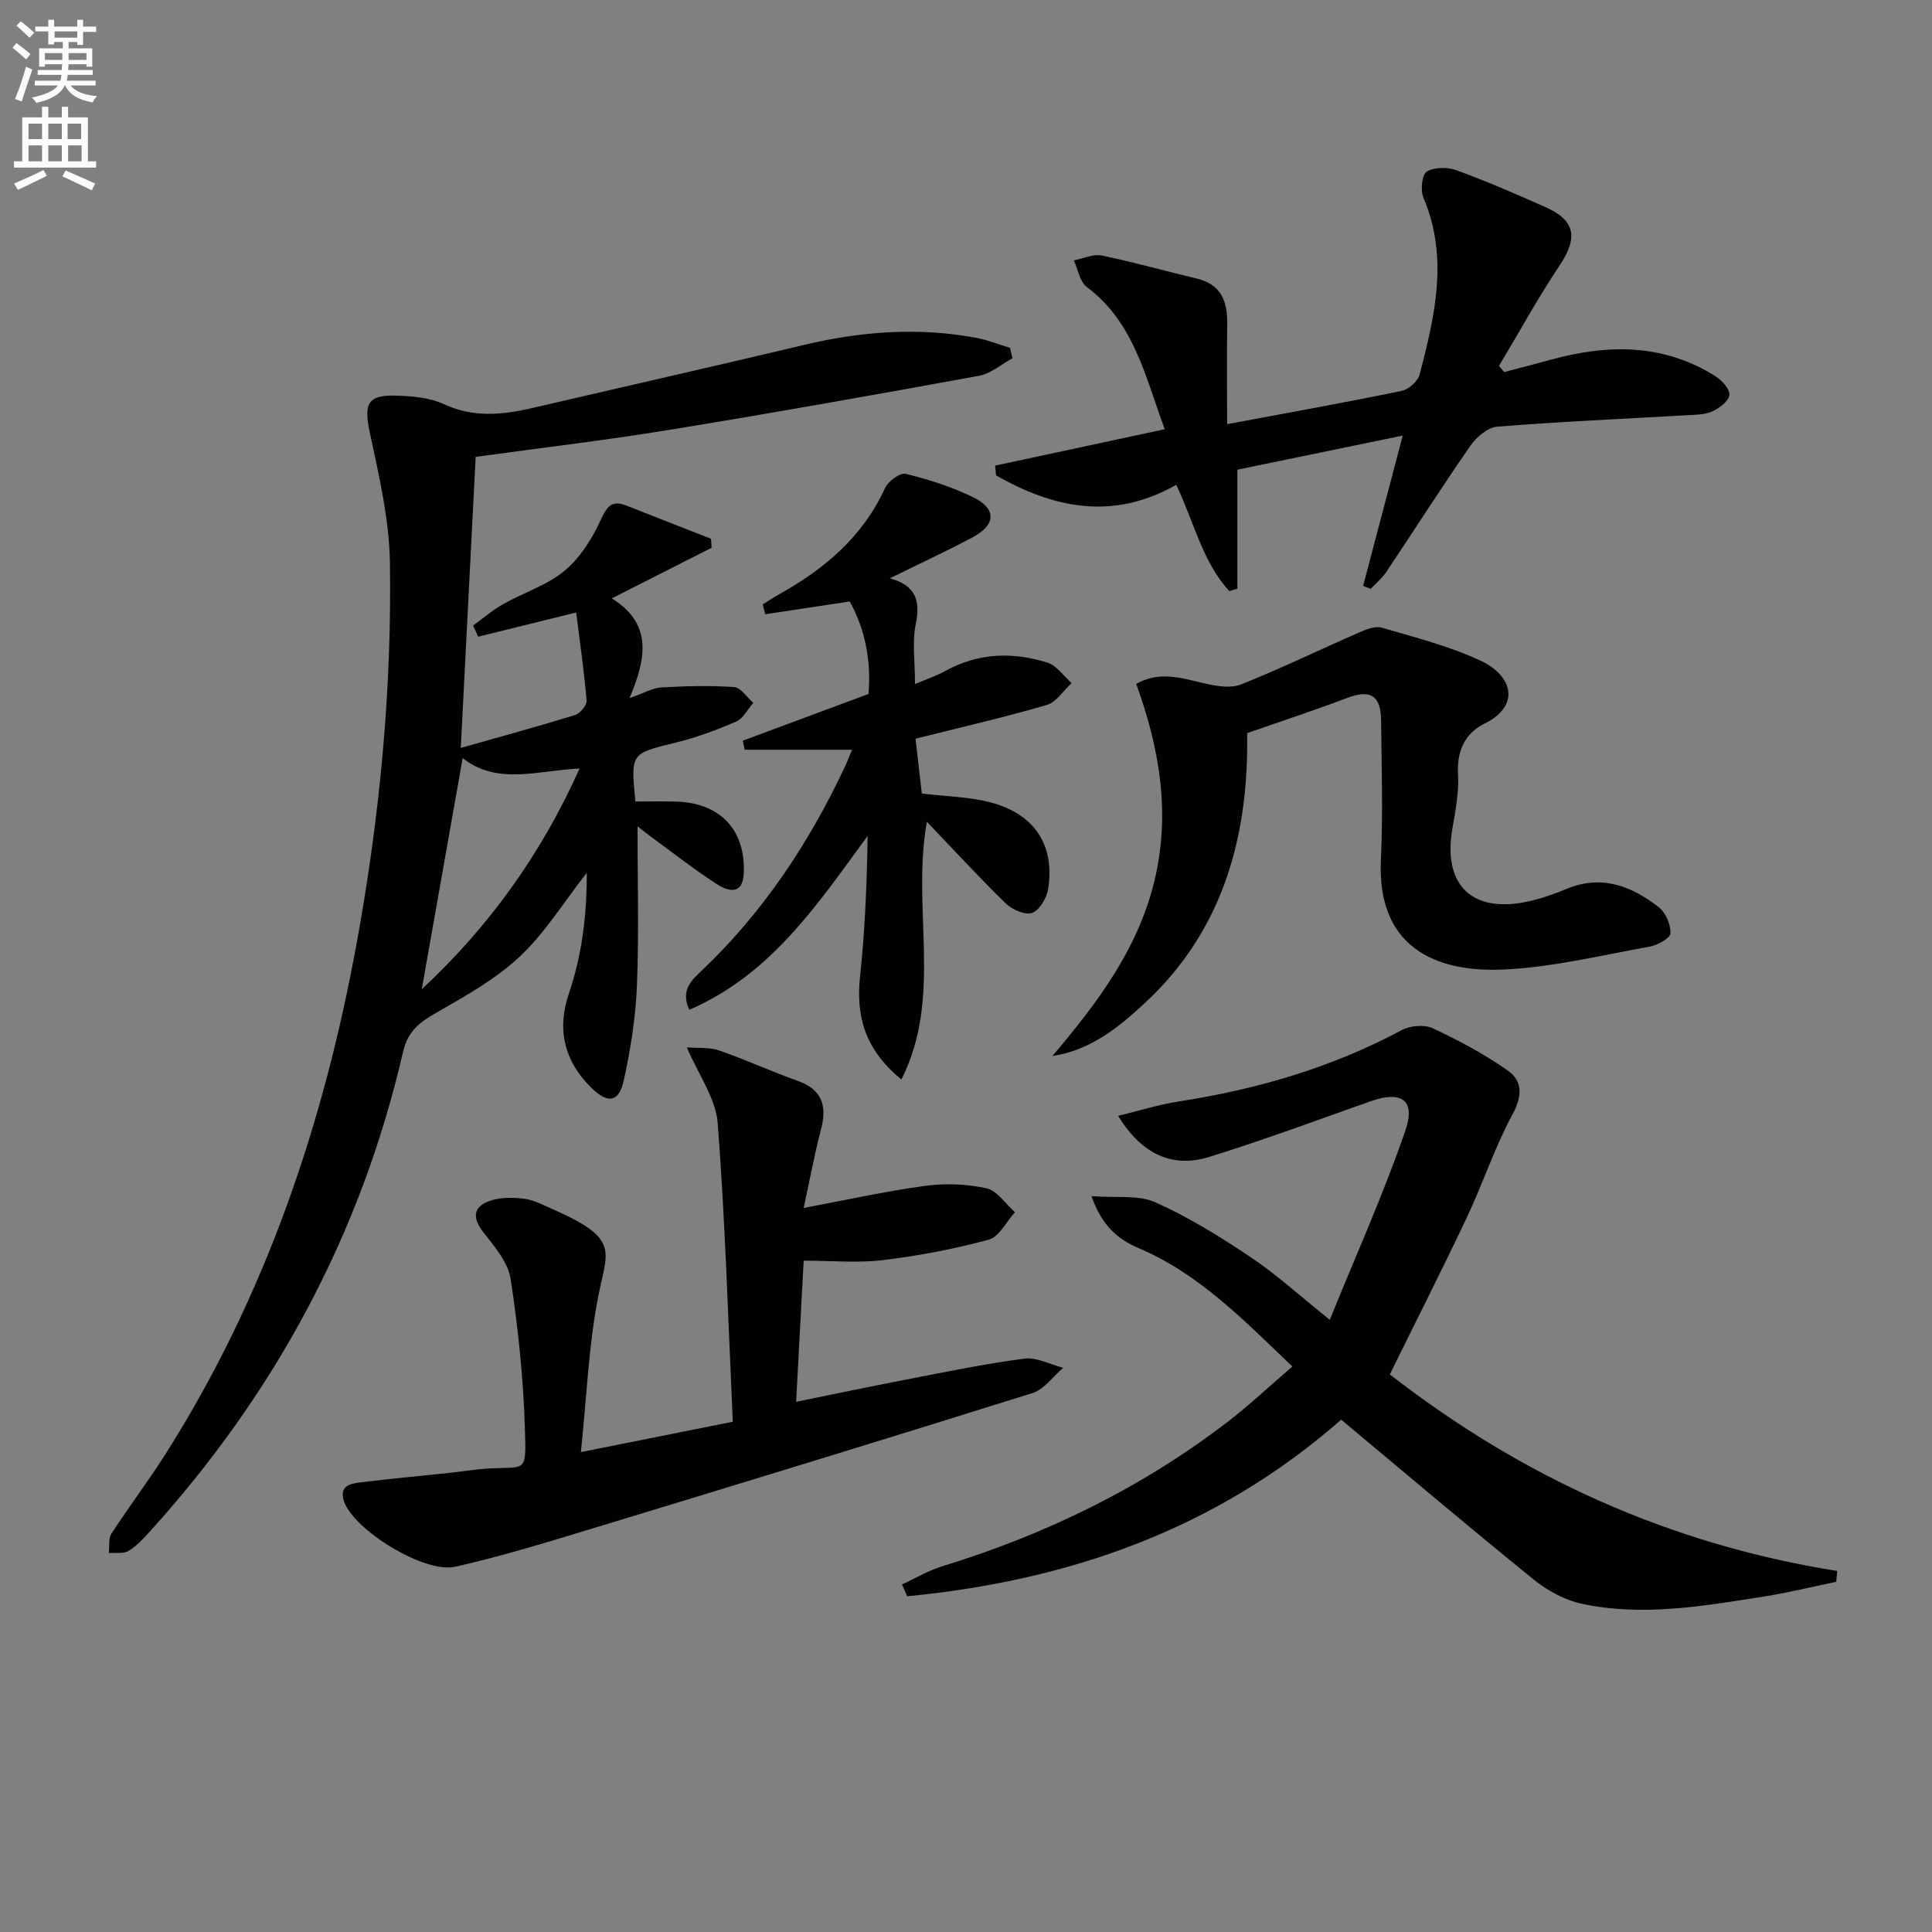 <svg enable-background="new 0 0 400 400" viewBox="0 0 400 400" xmlns="http://www.w3.org/2000/svg"><rect x="0" y="0" width="400" height="400" fill="#808080" stroke="none"/><path d="m2.6 9.9.8-1c.9.7 1.9 1.4 2.9 2.3l-.9 1.1c-1.1-1-2-1.8-2.8-2.4zm.5 10.6c.9-2.1 1.6-4.3 2.3-6.7.4.2.8.4 1.3.6-.7 2.1-1.5 4.3-2.2 6.6zm.3-15.2.9-.9c1 .8 2 1.6 2.8 2.4l-1 1c-.9-.9-1.8-1.7-2.7-2.5zm12.6-1.2h1.2v1.4h2.7v1.1h-2.7v2.7h-1.2v-.6h-1.8v1.3h4.9v3.8h-1.2v-.5h-3.7c0 .4-.1.9-.1 1.2h5.1v1h-5.2c0 .5-.1.9-.2 1.2h6v1h-5.2c1.1 1.3 2.9 2 5.5 2.2-.4.4-.7.8-.9 1.3-2.9-.5-4.8-1.6-5.7-3.5h-.1c-.8 1.7-2.7 2.9-5.9 3.6-.2-.4-.6-.8-.9-1.1 2.8-.6 4.6-1.4 5.4-2.5h-4.8v-1h5.3c.1-.3.2-.7.2-1.2h-4.9v-1h5c0-.4 0-.8.1-1.2h-3.6v.5h-1.2v-3.8h4.9v-1.3h-1.8v.5h-1.2v-2.7h-2.7v-1h2.7v-1.4h1.2v1.4h4.8zm-6.7 8.3h3.6c0-.4 0-.9 0-1.4h-3.6zm1.9-4.6h4.8v-1.3h-4.7v1.3zm6.7 3.2h-3.7v1.4h3.7z" fill="#fbfcfa"/><path d="m8.7 22.1h1.3v2.2h2.8v-2.2h1.3v2.2h4.1v9.1h1.7v1.3h-17v-1.3h1.7v-9.1h4.1zm.3 13.1.7 1.2c-1.8.9-3.8 1.9-6 2.9-.2-.4-.5-.8-.8-1.3 2.3-1 4.4-1.9 6.1-2.8zm-3.1-6.4h2.8v-3.2h-2.8zm0 4.6h2.8v-3.3h-2.8zm4.1-4.6h2.8v-3.2h-2.8zm0 4.6h2.8v-3.3h-2.8zm3.6 1.9c2.1.9 4.1 1.8 6.1 2.7l-.7 1.4c-2.2-1.1-4.2-2-6.1-2.9zm3.2-9.7h-2.8v3.2h2.8zm-2.7 7.8h2.8v-3.3h-2.8z" fill="#fbfcfa"/><g fill="#010104"><path d="m209.61 74.18c-2.29 1.24-4.46 3.17-6.9 3.62-21.37 3.91-42.77 7.72-64.21 11.21-13.24 2.16-26.58 3.73-40.02 5.58-1.02 19.97-2.03 39.79-3.08 60.26 8.08-2.29 15.9-4.42 23.65-6.81 1.05-.32 2.48-2.02 2.4-2.97-.5-6.04-1.38-12.05-2.16-18.26-7.46 1.84-13.87 3.43-20.28 5.01-.35-.77-.71-1.54-1.06-2.31 2.08-1.5 4.05-3.21 6.27-4.46 4.18-2.36 9.02-3.85 12.63-6.85 3.24-2.69 5.76-6.68 7.53-10.57 1.33-2.92 2.37-4.12 5.4-2.92 5.8 2.3 11.62 4.56 17.43 6.83.04.62.08 1.25.12 1.87-6.65 3.37-13.29 6.74-20.67 10.48 8.32 5.14 7.28 12.16 3.68 20.64 3.05-1.06 4.78-2.1 6.56-2.2 5.02-.29 10.08-.43 15.09-.08 1.39.1 2.65 2.12 3.97 3.26-1.16 1.33-2.07 3.24-3.54 3.88-4.06 1.76-8.26 3.32-12.56 4.37-9.26 2.26-9.3 2.11-8.31 12.18 2.67 0 5.43-.05 8.19.01 9.25.18 14.65 5.76 14.25 14.87-.2 4.6-3.29 3.71-5.59 2.22-4.87-3.16-9.46-6.76-14.15-10.2-.76-.55-1.48-1.15-2.26-1.76 0 11.2.32 22.1-.12 32.97-.26 6.59-1.31 13.21-2.73 19.66-1 4.53-3.3 4.84-6.65 1.56-5.67-5.54-7.25-12.12-4.69-19.62 2.73-8.03 3.69-16.26 3.69-24.95-4.8 6.14-8.67 12.46-13.88 17.35-4.98 4.67-11.2 8.14-17.2 11.58-3.46 1.98-5.96 3.8-6.95 8.09-8.69 37.75-26.51 70.74-52.47 99.4-1.33 1.47-2.73 3-4.4 3.99-1.06.63-2.69.32-4.06.44.16-1.37-.12-3.02.56-4.05 3.62-5.58 7.65-10.89 11.21-16.5 20.66-32.6 32.77-68.41 39.63-106.18 4.7-25.91 7.21-52.05 6.8-78.36-.14-9-2.28-18.04-4.17-26.92-1.27-5.97-.49-7.85 5.64-7.63 3.27.12 6.82.42 9.71 1.77 6.19 2.87 12.23 2.21 18.46.76 18.73-4.36 37.48-8.6 56.19-13.05 11.79-2.8 23.62-3.68 35.58-1.44 2.37.44 4.65 1.37 6.98 2.07.17.72.33 1.44.49 2.16zm-113.82 82.78c-2.83 15.98-5.62 31.73-8.47 47.86 13.92-12.97 24.72-27.93 32.67-45.7-8.58.36-16.96 3.54-24.2-2.16z"/><path d="m287.75 284.55c27.27 21.24 58.01 35.21 92.63 40.7-.07.75-.14 1.5-.21 2.25-5.02 1.03-10.01 2.27-15.07 3.06-12.48 1.96-25.03 4.18-37.62 1.48-3.54-.76-7.13-2.73-9.98-5.04-13.32-10.78-26.39-21.86-39.82-33.07-26.1 22.87-56.58 33.34-89.85 36.56-.36-.82-.72-1.63-1.08-2.45 2.78-1.27 5.45-2.88 8.35-3.77 21.33-6.54 41.11-16.15 58.86-29.73 4.59-3.51 8.81-7.5 13.61-11.62-10.05-9.59-19.27-19.16-31.8-24.5-4.27-1.82-7.58-4.51-9.79-10.77 5.12.4 9.67-.31 13.2 1.26 6.91 3.09 13.46 7.15 19.77 11.38 5.35 3.59 10.15 7.98 16.37 12.96 5.49-13.54 11.19-26.19 15.67-39.25 2.16-6.28-.92-8.24-7.22-6-11.1 3.94-22.17 8.03-33.41 11.53-7.65 2.38-14.01-.59-18.87-8.5 4.4-1.07 8.39-2.34 12.48-2.97 16.2-2.51 31.72-7 46.25-14.79 1.76-.94 4.7-1.19 6.44-.37 5.35 2.5 10.63 5.32 15.46 8.71 3.16 2.21 3.08 5.32 1 9.17-3.69 6.82-6.13 14.31-9.45 21.34-5.11 10.79-10.51 21.43-15.92 32.43z"/><path d="m120.27 300.64c11.14-2.23 20.66-4.13 31.45-6.29-.96-20.75-1.55-41.32-3.13-61.82-.39-5.13-3.98-10.01-6.39-15.69 2.33.19 4.66-.05 6.67.64 5.49 1.9 10.78 4.34 16.25 6.29 5.11 1.81 6.15 5.15 4.86 10.06-1.38 5.26-2.36 10.63-3.59 16.27 8.63-1.62 16.8-3.44 25.06-4.57 4.18-.57 8.66-.42 12.77.49 2.23.49 3.96 3.23 5.92 4.96-1.79 1.96-3.27 5.09-5.44 5.68-7.15 1.94-14.51 3.34-21.87 4.23-5.24.63-10.61.12-16.44.12-.52 9.65-1.02 19.03-1.56 29.22 8.01-1.63 15.36-3.18 22.75-4.6 8.15-1.57 16.29-3.27 24.5-4.34 2.55-.33 5.35 1.21 8.04 1.9-2.1 1.79-3.93 4.47-6.36 5.23-31.01 9.73-62.09 19.22-93.19 28.67-8.71 2.65-17.46 5.28-26.33 7.29-6.35 1.44-20.92-7.56-22.99-13.47-1.14-3.25 1.26-3.75 3.42-4.01 6.1-.75 12.22-1.3 18.33-1.95 2.81-.3 5.6-.79 8.42-.93 7.61-.37 7.52.93 7.26-8.09-.31-10.41-1.38-20.84-2.96-31.14-.52-3.43-3.32-6.69-5.61-9.61-2.26-2.89-2.31-5.25 1.19-6.52 2.21-.8 4.88-.77 7.26-.47 2.08.27 4.07 1.37 6.04 2.24 13.89 6.12 11.08 8.55 9.24 18.06-1.98 10.17-2.37 20.66-3.57 32.15z"/><path d="m256.19 97.24v24.64c-.56.16-1.12.33-1.68.49-5.54-6.02-7.27-14.21-10.98-21.99-13.14 7.46-25.42 4.82-37.3-1.96-.07-.67-.13-1.35-.2-2.02 11.51-2.47 23.03-4.93 35.12-7.53-4.06-10.95-6.35-22.12-16.14-29.45-1.46-1.09-1.82-3.64-2.68-5.51 1.93-.37 3.98-1.37 5.76-1.01 6.62 1.36 13.13 3.21 19.71 4.78 5.02 1.2 6.35 4.7 6.28 9.34-.1 6.8-.02 13.6-.02 20.8 12.39-2.32 24.29-4.45 36.13-6.89 1.46-.3 3.38-2.01 3.74-3.42 3.14-12.09 6.03-24.22.78-36.58-.65-1.53-.33-4.77.68-5.39 1.55-.96 4.3-.97 6.15-.3 6.21 2.27 12.29 4.92 18.35 7.6 6.32 2.8 6.86 6.37 2.98 12.17-4.48 6.71-8.37 13.82-12.52 20.75.36.42.72.85 1.08 1.27 3.22-.85 6.46-1.68 9.67-2.56 11.79-3.24 23.29-3.35 34.03 3.4 1.35.85 3.05 2.7 2.92 3.91-.14 1.28-2.08 2.74-3.56 3.4-1.58.71-3.54.69-5.34.79-13.06.76-26.14 1.32-39.18 2.37-1.98.16-4.31 2.18-5.56 3.98-5.97 8.59-11.59 17.43-17.41 26.12-.87 1.3-2.14 2.33-3.22 3.48-.52-.21-1.04-.41-1.56-.62 2.66-10.08 5.31-20.17 8.2-31.12-11.85 2.46-23.09 4.77-34.23 7.06z"/><path d="m258.21 151.79c.34 20.75-4.64 40.59-21.25 55.94-5.4 5-11.15 9.7-19.07 10.91 9.22-10.91 17.64-21.99 21.08-36.1 3.45-14.13 1.1-27.63-3.73-40.95 4.93-2.77 9.52-1.16 14.22-.08 2.42.55 5.35 1.05 7.5.19 8.25-3.29 16.26-7.18 24.4-10.74 1.47-.64 3.35-1.41 4.72-1.01 6.96 2.04 14.09 3.84 20.61 6.91 6.24 2.94 8.37 9.15.64 12.97-3.93 1.94-5.73 5.55-5.46 10.35.21 3.75-.5 7.6-1.16 11.34-2.06 11.68 4.02 17.67 15.68 15.12 2.74-.6 5.43-1.55 8.02-2.63 7.22-2.99 13.4-.55 19 3.8 1.44 1.12 2.52 3.62 2.44 5.43-.04 1.01-2.71 2.46-4.36 2.76-10.12 1.81-20.24 4.31-30.44 4.74-13.84.59-26-4.67-25.15-22.69.45-9.64.14-19.31.04-28.97-.06-5.15-2.29-6.37-7-4.59-6.56 2.49-13.24 4.68-20.73 7.3z"/><path d="m186.62 223.49c-7.69-6.32-9.43-13.25-8.54-21.47 1.02-9.54 1.39-19.14 1.56-28.96-10.32 14.05-19.9 28.64-36.93 36.01-1.89-4.09.51-6.16 2.61-8.15 12.73-12.09 22.21-26.44 29.64-42.24.48-1.03.88-2.09 1.45-3.45-7.64 0-14.94 0-22.23 0-.13-.63-.27-1.26-.4-1.88 8.42-3.13 16.84-6.26 26.03-9.67.57-6.51-.58-13.25-3.89-19.15-6.21.94-11.85 1.79-17.48 2.64-.18-.68-.35-1.35-.53-2.03 1.17-.73 2.32-1.5 3.53-2.17 9.34-5.23 17.19-11.87 21.78-21.9.65-1.42 3.13-3.26 4.29-2.97 4.79 1.18 9.59 2.7 14.01 4.87 4.87 2.4 4.69 5.7-.2 8.3-5.42 2.89-11.01 5.47-17.1 8.47 5.44 1.45 6.37 4.68 5.37 9.54-.75 3.65-.15 7.59-.15 12.35 2.51-1.07 4.46-1.7 6.22-2.68 6.82-3.81 13.99-4.02 21.2-1.76 1.92.6 3.35 2.78 5.01 4.23-1.71 1.56-3.17 3.96-5.16 4.54-8.88 2.59-17.92 4.66-27.16 6.98.48 4.16.9 7.88 1.3 11.36 5.04.59 9.58.67 13.87 1.73 9.38 2.32 13.77 8.89 12.27 18.09-.3 1.84-1.77 4.33-3.29 4.88-1.43.52-4.12-.65-5.43-1.92-5.44-5.28-10.57-10.88-16.37-16.94-3.24 18.12 3.38 36.24-5.28 53.35z"/></g></svg>